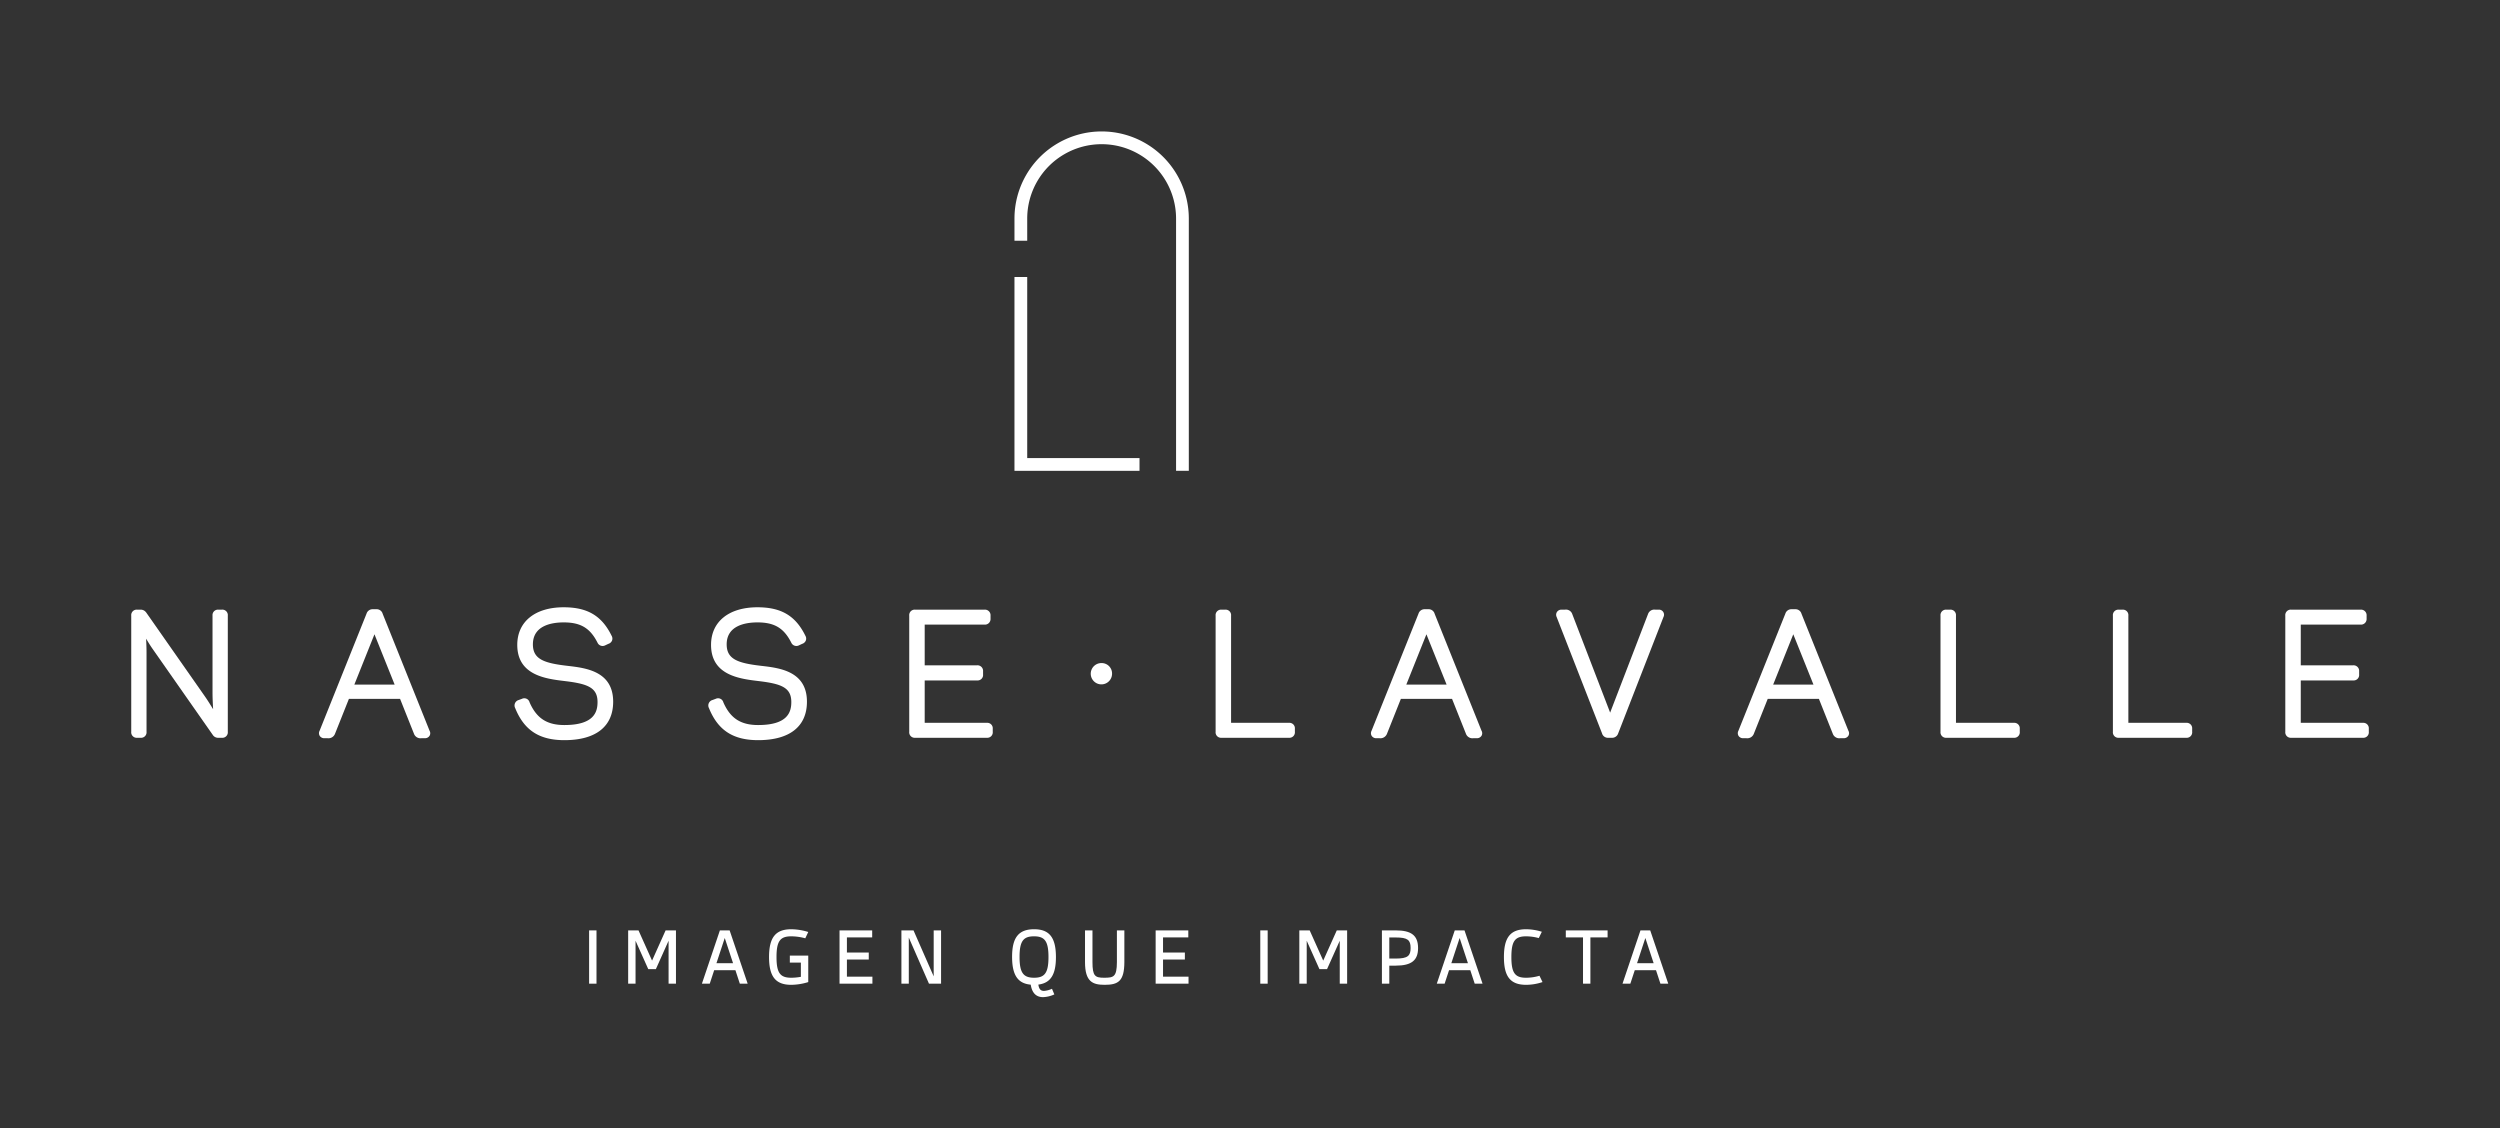 <svg id="Capa_1" data-name="Capa 1" xmlns="http://www.w3.org/2000/svg" width="801" height="361.5" viewBox="0 0 801 361.5"><rect x="0" y="0" width="801" height="361.5" fill="#333333" stroke="none"/><title>Logotipo Nasse Lavalle</title><path d="M71.057,195.333H69.97a1.743,1.743,0,0,0-1.879,1.879v24.519c0,1.928.097,3.804.194,5.497-.802-1.312-1.701-2.769-2.693-4.189L46.836,196.236l-.171-.198a2.092,2.092,0,0,0-1.595-.705H43.928a1.752,1.752,0,0,0-1.879,1.933v37.187a1.752,1.752,0,0,0,1.879,1.933h1.087a1.76,1.76,0,0,0,1.934-1.933V209.118c0-1.531-.065-3.091-.136-4.488.636,1.071,1.333,2.209,2.089,3.289l19.253,27.518a2.001,2.001,0,0,0,1.814.949h1.087a1.759,1.759,0,0,0,1.933-1.933V197.266A1.759,1.759,0,0,0,71.057,195.333Z" fill="#fff"/><path d="M122.611,196.663a1.993,1.993,0,0,0-2.08-1.466h-1.033a2.028,2.028,0,0,0-2.062,1.422l-15.052,37.55a1.648,1.648,0,0,0,.073,1.631,1.723,1.723,0,0,0,1.547.723h.924a2.244,2.244,0,0,0,2.39-1.371l4.477-11.243H128.181l4.453,11.177a2.211,2.211,0,0,0,2.414,1.436h.978a1.717,1.717,0,0,0,1.617-.802,1.579,1.579,0,0,0-.008-1.582Zm3.828,22.673h-12.904l6.442-16.113Z" fill="#fff"/><path d="M181.835,213.337h-.001c-7.515-.865-11.092-2.116-11.092-6.882,0-6.124,6.181-7.038,9.864-7.038,5.434,0,8.467,1.812,10.835,6.491a1.786,1.786,0,0,0,2.433.875l1.034-.488a1.84,1.84,0,0,0,1.189-1.06,1.78,1.78,0,0,0-.145-1.551c-3.135-6.388-7.724-9.113-15.346-9.113-9.174,0-14.873,4.616-14.873,12.046,0,9.771,9.19,10.873,15.271,11.602,7.223.869,10.446,2.046,10.446,6.72,0,3.161-1.102,7.363-10.626,7.363-5.592,0-8.929-2.182-11.148-7.274a1.74,1.74,0,0,0-2.433-1.132l-1.066.394a1.808,1.808,0,0,0-1.115,2.576c2.868,7.111,7.729,10.282,15.762,10.282,10.082,0,15.634-4.375,15.634-12.318C196.458,215.028,187.658,214.01,181.835,213.337Z" fill="#fff"/><path d="M243.921,213.337h-.001c-7.515-.865-11.092-2.116-11.092-6.882,0-6.124,6.181-7.038,9.864-7.038,5.434,0,8.467,1.812,10.835,6.491a1.786,1.786,0,0,0,2.432.875l1.035-.488a1.84,1.84,0,0,0,1.189-1.06,1.78,1.78,0,0,0-.145-1.551c-3.135-6.388-7.724-9.113-15.346-9.113-9.174,0-14.873,4.616-14.873,12.046,0,9.771,9.19,10.873,15.271,11.602,7.223.869,10.446,2.046,10.446,6.72,0,3.161-1.102,7.363-10.626,7.363-5.592,0-8.929-2.182-11.148-7.274a1.74,1.74,0,0,0-2.433-1.132l-1.066.394a1.808,1.808,0,0,0-1.115,2.576c2.868,7.111,7.729,10.282,15.762,10.282,10.082,0,15.634-4.375,15.634-12.318C258.544,215.028,249.744,214.01,243.921,213.337Z" fill="#fff"/><path d="M316.197,231.596H296.274v-13.585h16.769a1.76,1.76,0,0,0,1.933-1.934v-.978a1.794,1.794,0,0,0-1.933-1.934H296.274V200.123h19.161a1.786,1.786,0,0,0,1.933-1.879v-.979a1.794,1.794,0,0,0-1.933-1.933H293.199a1.752,1.752,0,0,0-1.879,1.933v37.187a1.752,1.752,0,0,0,1.879,1.933h22.998a1.752,1.752,0,0,0,1.879-1.933v-.979A1.743,1.743,0,0,0,316.197,231.596Z" fill="#fff"/><path d="M352.911,212.446a3.414,3.414,0,1,0,3.393,3.434A3.339,3.339,0,0,0,352.911,212.446Z" fill="#fff"/><path d="M413,231.596H394.437V197.266a1.752,1.752,0,0,0-1.879-1.933h-1.196a1.752,1.752,0,0,0-1.879,1.933v37.187a1.752,1.752,0,0,0,1.879,1.933h21.639a1.752,1.752,0,0,0,1.879-1.933v-.979A1.743,1.743,0,0,0,413,231.596Z" fill="#fff"/><path d="M459.661,196.662a1.995,1.995,0,0,0-2.08-1.465h-1.033a2.024,2.024,0,0,0-2.062,1.422l-15.052,37.547a1.653,1.653,0,0,0,.071,1.633,1.722,1.722,0,0,0,1.547.723h.925a2.244,2.244,0,0,0,2.39-1.371l4.476-11.243h16.388l4.452,11.177a2.211,2.211,0,0,0,2.414,1.436h.979a1.718,1.718,0,0,0,1.617-.803,1.582,1.582,0,0,0-.009-1.581Zm3.827,22.674H450.584l6.442-16.113Z" fill="#fff"/><path d="M531.411,195.333h-1.033a2.144,2.144,0,0,0-2.341,1.384l-12.025,31.287c-.039.109-.078.22-.116.333q-.069-.181-.14-.358l-11.996-31.209a2.137,2.137,0,0,0-2.36-1.436H500.367a1.717,1.717,0,0,0-1.518.743,1.653,1.653,0,0,0-.113,1.581l14.547,37.29a1.962,1.962,0,0,0,2.035,1.439h1.087a2.035,2.035,0,0,0,2.067-1.434l14.502-37.259a1.618,1.618,0,0,0-1.563-2.36Z" fill="#fff"/><path d="M577.202,196.662a1.995,1.995,0,0,0-2.08-1.465H574.089a2.024,2.024,0,0,0-2.062,1.422l-15.052,37.547a1.653,1.653,0,0,0,.071,1.633,1.722,1.722,0,0,0,1.547.723h.925a2.244,2.244,0,0,0,2.39-1.371l4.476-11.243H582.773l4.452,11.177a2.211,2.211,0,0,0,2.414,1.436h.979a1.718,1.718,0,0,0,1.617-.803,1.582,1.582,0,0,0-.009-1.581Zm3.827,22.674H568.126l6.442-16.113Z" fill="#fff"/><path d="M645.255,231.596H626.692V197.266a1.752,1.752,0,0,0-1.879-1.933h-1.196a1.752,1.752,0,0,0-1.879,1.933v37.187a1.752,1.752,0,0,0,1.879,1.933h21.639a1.752,1.752,0,0,0,1.879-1.933v-.979A1.743,1.743,0,0,0,645.255,231.596Z" fill="#fff"/><path d="M700.492,231.596h-18.564V197.266a1.752,1.752,0,0,0-1.879-1.933h-1.196a1.752,1.752,0,0,0-1.879,1.933v37.187a1.752,1.752,0,0,0,1.879,1.933h21.639a1.752,1.752,0,0,0,1.879-1.933v-.979A1.743,1.743,0,0,0,700.492,231.596Z" fill="#fff"/><path d="M757.088,231.596H737.166v-13.585h16.769a1.76,1.76,0,0,0,1.933-1.934v-.978a1.794,1.794,0,0,0-1.933-1.934H737.166V200.123h19.161a1.786,1.786,0,0,0,1.933-1.879v-.979a1.794,1.794,0,0,0-1.933-1.933H734.091a1.752,1.752,0,0,0-1.879,1.933v37.187a1.752,1.752,0,0,0,1.879,1.933h22.998a1.752,1.752,0,0,0,1.879-1.933v-.979A1.743,1.743,0,0,0,757.088,231.596Z" fill="#fff"/><path d="M191.119,298.097v17.073h-2.367V298.097Z" fill="#fff"/><path d="M216.58,315.169h-2.366V301.414l-4.073,9.097h-2.439l-4.073-9.097v13.756h-2.367V298.097h3.317l4.341,9.683,4.342-9.683h3.317Z" fill="#fff"/><path d="M235.625,310.852h-6.804l-1.415,4.317H224.894l5.757-17.073h3.122l5.78,17.073h-2.512Zm-.756-2.244-2.658-8.073-2.659,8.073Z" fill="#fff"/><path d="M253.062,306.17h5.902v8.488a18.71,18.71,0,0,1-5.463.878c-5.024,0-7.097-2.658-7.097-8.902s2.073-8.902,7.097-8.902a18.71,18.71,0,0,1,5.463.878l-.951,2.024a17.081,17.081,0,0,0-4.488-.634c-3.536,0-4.731,1.487-4.731,6.634s1.195,6.634,4.731,6.634a17.395,17.395,0,0,0,3.073-.293v-4.561H253.062Z" fill="#fff"/><path d="M279.522,312.925v2.244H268.986V298.097h10.463v2.244h-8.097v4.854H278.351v2.244h-6.999v5.488Z" fill="#fff"/><path d="M301.519,298.097v17.073h-3.878l-6.462-14.78v14.78h-2.367V298.097h3.878l6.463,14.731V298.097Z" fill="#fff"/><path d="M337.054,316.803l.756,1.805a9.476,9.476,0,0,1-3.61.878c-2.195,0-3.536-1.317-3.951-4-4.049-.366-5.975-2.927-5.975-8.902,0-6.048,1.975-8.853,7.048-8.853,4.755,0,7,2.463,7,8.926,0,5.439-1.586,8.292-5.634,8.805.22,1.464.756,2.024,1.805,2.024A7.211,7.211,0,0,0,337.054,316.803Zm-5.731-3.536c3.39,0,4.609-1.537,4.609-6.634,0-5.097-1.219-6.634-4.634-6.634s-4.634,1.537-4.634,6.609C326.664,311.682,327.884,313.267,331.323,313.267Z" fill="#fff"/><path d="M347.637,308.243V298.097h2.39v10.146c0,4.488.83,5.024,3.707,5.024,3.073,0,4.097-.244,4.122-5.024V298.097h2.39v10.146c-.024,6.098-1.927,7.292-6.292,7.292C350.125,315.535,347.637,314.608,347.637,308.243Z" fill="#fff"/><path d="M380.805,312.925v2.244H370.268V298.097h10.463v2.244h-8.097v4.854h6.999v2.244h-6.999v5.488Z" fill="#fff"/><path d="M406.161,298.097v17.073h-2.367V298.097Z" fill="#fff"/><path d="M431.622,315.169h-2.366V301.414L425.184,310.511h-2.439L418.672,301.414v13.756h-2.367V298.097h3.317l4.341,9.683,4.342-9.683h3.317Z" fill="#fff"/><path d="M454.35,303.755c0,3.829-1.975,5.634-7.146,5.634h-2.073v5.78h-2.367V298.097h4.439C452.106,298.097,454.35,299.658,454.35,303.755Zm-2.39-.024c0-2.561-.952-3.366-4.756-3.366h-2.073v6.756h2.073C451.082,307.121,451.96,306.219,451.96,303.731Z" fill="#fff"/><path d="M471.08,310.852h-6.804l-1.415,4.317H460.348l5.757-17.073h3.122l5.78,17.073h-2.512Zm-.756-2.244-2.658-8.073-2.659,8.073Z" fill="#fff"/><path d="M481.858,306.633c0-6.121,1.951-8.902,7.097-8.902a17.237,17.237,0,0,1,5.048.805l-.976,2.024a15.99,15.99,0,0,0-4.073-.561c-3.512,0-4.707,1.487-4.707,6.634s1.195,6.634,4.707,6.634a15.201,15.201,0,0,0,4.292-.634l.976,2.024a16.687,16.687,0,0,1-5.268.878C483.809,315.535,481.858,312.755,481.858,306.633Z" fill="#fff"/><path d="M515.073,300.341H509.562v14.829h-2.366V300.341h-5.512v-2.244H515.073Z" fill="#fff"/><path d="M530.584,310.852h-6.804l-1.415,4.317h-2.513l5.757-17.073h3.122l5.78,17.073h-2.512Zm-.756-2.244-2.658-8.073-2.659,8.073Z" fill="#fff"/><path d="M380.896,150.854H376.812V70.045a23.846,23.846,0,1,0-47.692,0V77.141h-4.084V70.045a27.93,27.93,0,1,1,55.86,0Z" fill="#fff"/><polygon points="365.099 150.854 325.036 150.854 325.036 88.751 329.12 88.751 329.12 146.77 365.099 146.77 365.099 150.854" fill="#fff"/></svg>